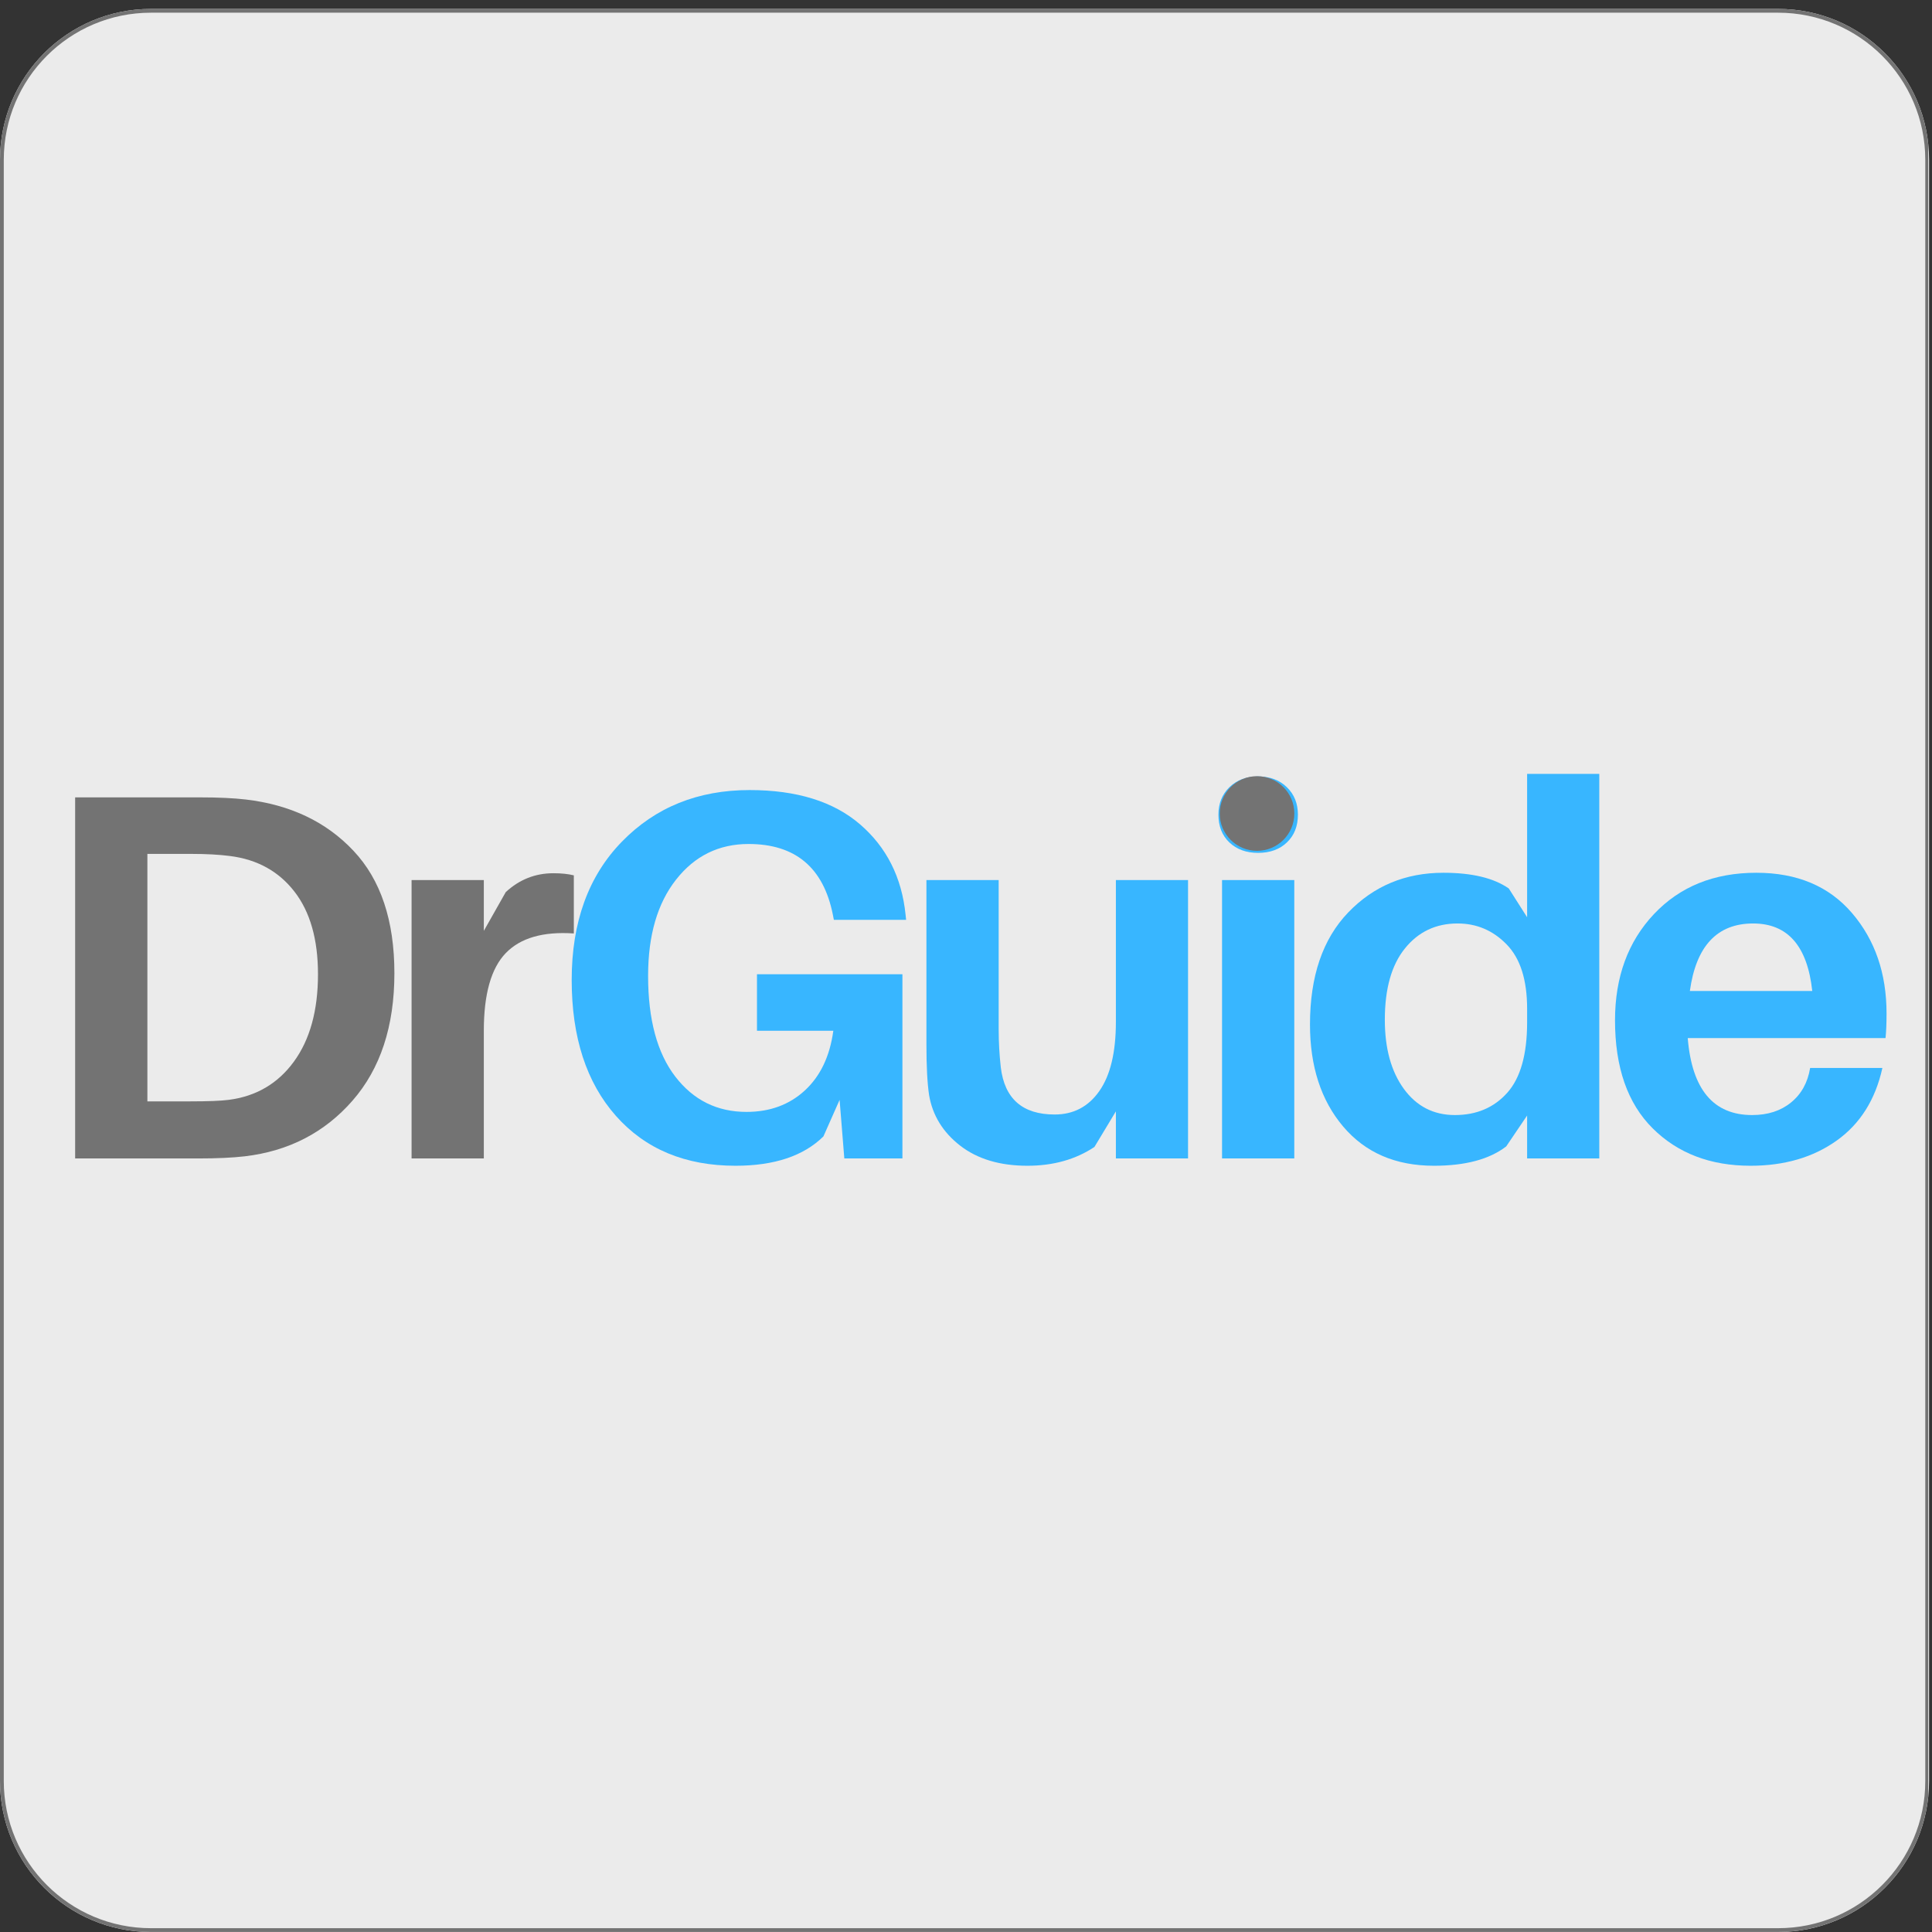 <?xml version="1.0" encoding="UTF-8"?>
<svg xmlns="http://www.w3.org/2000/svg" xmlns:xlink="http://www.w3.org/1999/xlink" width="512" zoomAndPan="magnify" viewBox="0 0 384 384" height="512" preserveAspectRatio="xMidYMid meet" version="1.0">
  <rect x="0" y="0" width="384" height="384" fill="#333333" stroke="none"/>
  <defs>
    <g></g>
    <clipPath id="58543b2492">
      <path d="M 0 1.773 L 383.723 1.773 L 383.723 384 L 0 384 Z M 0 1.773 " clip-rule="nonzero"></path>
    </clipPath>
    <clipPath id="6dc77fa85b">
      <path d="M 30 1.773 L 353.418 1.773 C 369.988 1.773 383.418 15.203 383.418 31.773 L 383.418 354 C 383.418 370.57 369.988 384 353.418 384 L 30 384 C 13.43 384 0 370.57 0 354 L 0 31.773 C 0 15.203 13.43 1.773 30 1.773 Z M 30 1.773 " clip-rule="nonzero"></path>
    </clipPath>
    <clipPath id="aa2d05199c">
      <path d="M 0 1.773 L 383.25 1.773 L 383.25 384 L 0 384 Z M 0 1.773 " clip-rule="nonzero"></path>
    </clipPath>
    <clipPath id="6e259a9f8d">
      <path d="M 30 1.773 L 353.414 1.773 C 369.98 1.773 383.414 15.203 383.414 31.773 L 383.414 353.992 C 383.414 370.559 369.98 383.992 353.414 383.992 L 30 383.992 C 13.434 383.992 0 370.559 0 353.992 L 0 31.773 C 0 15.203 13.434 1.773 30 1.773 Z M 30 1.773 " clip-rule="nonzero"></path>
    </clipPath>
    <clipPath id="e7f0071219">
      <path d="M 242.426 154.273 L 257.262 154.273 L 257.262 169.109 L 242.426 169.109 Z M 242.426 154.273 " clip-rule="nonzero"></path>
    </clipPath>
    <clipPath id="aa65d0fc77">
      <path d="M 249.844 154.273 C 245.746 154.273 242.426 157.598 242.426 161.691 C 242.426 165.789 245.746 169.109 249.844 169.109 C 253.941 169.109 257.262 165.789 257.262 161.691 C 257.262 157.598 253.941 154.273 249.844 154.273 Z M 249.844 154.273 " clip-rule="nonzero"></path>
    </clipPath>
  </defs>
  <g clip-path="url(#58543b2492)">
    <g clip-path="url(#6dc77fa85b)">
      <path fill="#ebebeb" d="M 0 1.773 L 383.723 1.773 L 383.723 384 L 0 384 Z M 0 1.773 " fill-opacity="1" fill-rule="nonzero"></path>
    </g>
  </g>
  <g clip-path="url(#aa2d05199c)">
    <g clip-path="url(#6e259a9f8d)">
      <path stroke-linecap="butt" transform="matrix(0.75, 0, 0, 0.75, 0.002, 1.772)" fill="none" stroke-linejoin="miter" d="M 39.998 0.002 L 471.217 0.002 C 493.305 0.002 511.217 17.908 511.217 40.002 L 511.217 469.627 C 511.217 491.715 493.305 509.627 471.217 509.627 L 39.998 509.627 C 17.909 509.627 -0.002 491.715 -0.002 469.627 L -0.002 40.002 C -0.002 17.908 17.909 0.002 39.998 0.002 Z M 39.998 0.002 " stroke="#737373" stroke-width="2" stroke-opacity="1" stroke-miterlimit="4"></path>
    </g>
  </g>
  <g fill="#737373" fill-opacity="1">
    <g transform="translate(5.686, 230.25)">
      <g>
        <path d="M 43.156 -71.344 C 52.031 -70.301 59.172 -66.898 64.578 -61.141 C 69.992 -55.391 72.703 -47.281 72.703 -36.812 C 72.703 -26.281 69.926 -17.836 64.375 -11.484 C 58.832 -5.141 51.691 -1.453 42.953 -0.422 C 40.523 -0.141 37.473 0 33.797 0 L 9.25 0 L 9.25 -71.766 L 34.016 -71.766 C 37.68 -71.766 40.727 -71.625 43.156 -71.344 Z M 39.734 -11.641 C 45.203 -12.336 49.531 -14.867 52.719 -19.234 C 55.914 -23.609 57.516 -29.398 57.516 -36.609 C 57.516 -43.547 55.953 -49.023 52.828 -53.047 C 49.711 -57.066 45.453 -59.422 40.047 -60.109 C 37.891 -60.391 35.32 -60.531 32.344 -60.531 L 23.609 -60.531 L 23.609 -11.344 L 32.141 -11.344 C 35.672 -11.344 38.203 -11.441 39.734 -11.641 Z M 39.734 -11.641 "></path>
      </g>
    </g>
  </g>
  <g fill="#737373" fill-opacity="1">
    <g transform="translate(75.257, 230.25)">
      <g>
        <path d="M 34.734 -56.688 C 36.328 -56.688 37.68 -56.547 38.797 -56.266 L 38.797 -44.719 C 32.691 -45.133 28.18 -43.832 25.266 -40.812 C 22.359 -37.801 20.906 -32.656 20.906 -25.375 L 20.906 0 L 6.547 0 L 6.547 -55.328 L 20.906 -55.328 L 20.906 -45.234 L 25.266 -52.938 C 27.973 -55.438 31.129 -56.688 34.734 -56.688 Z M 34.734 -56.688 "></path>
      </g>
    </g>
  </g>
  <g fill="#38b6ff" fill-opacity="1">
    <g transform="translate(108.331, 230.25)">
      <g>
        <path d="M 42.125 -36.609 L 71.031 -36.609 L 71.031 0 L 59.484 0 L 58.547 -11.641 L 55.328 -4.375 C 51.379 -0.488 45.555 1.453 37.859 1.453 C 27.867 1.453 19.941 -1.852 14.078 -8.469 C 8.223 -15.094 5.297 -24.094 5.297 -35.469 C 5.297 -46.977 8.625 -56.145 15.281 -62.969 C 21.938 -69.801 30.395 -73.219 40.656 -73.219 C 50.02 -73.219 57.336 -70.945 62.609 -66.406 C 67.879 -61.863 70.895 -55.883 71.656 -48.469 L 71.766 -47.422 L 57.406 -47.422 L 57.203 -48.469 C 55.328 -57.82 49.742 -62.5 40.453 -62.5 C 34.555 -62.5 29.754 -60.141 26.047 -55.422 C 22.336 -50.711 20.484 -44.336 20.484 -36.297 C 20.484 -27.629 22.285 -20.953 25.891 -16.266 C 29.492 -11.586 34.211 -9.25 40.047 -9.25 C 44.691 -9.25 48.555 -10.672 51.641 -13.516 C 54.723 -16.359 56.609 -20.312 57.297 -25.375 L 42.125 -25.375 Z M 42.125 -36.609 "></path>
      </g>
    </g>
  </g>
  <g fill="#38b6ff" fill-opacity="1">
    <g transform="translate(178.525, 230.25)">
      <g>
        <path d="M 57.609 -55.328 L 57.609 0 L 43.266 0 L 43.266 -9.359 L 39 -2.281 C 35.258 0.207 30.82 1.453 25.688 1.453 C 20.207 1.453 15.75 0.117 12.312 -2.547 C 8.883 -5.211 6.828 -8.555 6.141 -12.578 C 5.785 -14.941 5.609 -18.305 5.609 -22.672 L 5.609 -55.328 L 19.969 -55.328 L 19.969 -25.688 C 19.969 -23.125 20.109 -20.594 20.391 -18.094 C 21.148 -11.852 24.719 -8.734 31.094 -8.734 C 34.844 -8.734 37.805 -10.289 39.984 -13.406 C 42.172 -16.531 43.266 -21.109 43.266 -27.141 L 43.266 -55.328 Z M 57.609 -55.328 "></path>
      </g>
    </g>
  </g>
  <g fill="#38b6ff" fill-opacity="1">
    <g transform="translate(236.344, 230.25)">
      <g>
        <path d="M 8 -73.781 C 9.457 -75.207 11.363 -75.922 13.719 -75.922 C 16.082 -75.922 17.988 -75.207 19.438 -73.781 C 20.895 -72.363 21.625 -70.547 21.625 -68.328 C 21.625 -66.035 20.895 -64.195 19.438 -62.812 C 17.988 -61.426 16.082 -60.734 13.719 -60.734 C 11.363 -60.734 9.457 -61.426 8 -62.812 C 6.551 -64.195 5.828 -66.035 5.828 -68.328 C 5.828 -70.547 6.551 -72.363 8 -73.781 Z M 20.906 0 L 6.547 0 L 6.547 -55.328 L 20.906 -55.328 Z M 20.906 0 "></path>
      </g>
    </g>
  </g>
  <g fill="#38b6ff" fill-opacity="1">
    <g transform="translate(257.558, 230.25)">
      <g>
        <path d="M 60.312 -76.438 L 60.312 0 L 45.969 0 L 45.969 -8.531 L 41.812 -2.391 C 38.477 0.172 33.691 1.453 27.453 1.453 C 19.828 1.453 13.812 -1.145 9.406 -6.344 C 5.008 -11.539 2.812 -18.301 2.812 -26.625 C 2.812 -36.188 5.336 -43.602 10.391 -48.875 C 15.453 -54.145 21.766 -56.781 29.328 -56.781 C 35.016 -56.781 39.348 -55.738 42.328 -53.656 L 45.969 -47.938 L 45.969 -76.438 Z M 31.609 -8.625 C 35.91 -8.625 39.379 -10.098 42.016 -13.047 C 44.648 -15.992 45.969 -20.66 45.969 -27.047 L 45.969 -29.75 C 45.969 -35.5 44.613 -39.758 41.906 -42.531 C 39.207 -45.312 35.953 -46.703 32.141 -46.703 C 27.836 -46.703 24.352 -45.051 21.688 -41.75 C 19.02 -38.457 17.688 -33.727 17.688 -27.562 C 17.688 -21.875 18.945 -17.297 21.469 -13.828 C 24 -10.359 27.379 -8.625 31.609 -8.625 Z M 31.609 -8.625 "></path>
      </g>
    </g>
  </g>
  <g fill="#38b6ff" fill-opacity="1">
    <g transform="translate(318.185, 230.25)">
      <g>
        <path d="M 56.781 -28.812 C 56.781 -26.801 56.711 -25.172 56.578 -23.922 L 17.266 -23.922 C 18.098 -13.723 22.363 -8.625 30.062 -8.625 C 33.176 -8.625 35.754 -9.457 37.797 -11.125 C 39.848 -12.789 41.113 -15.078 41.594 -17.984 L 55.953 -17.984 C 54.566 -11.68 51.531 -6.863 46.844 -3.531 C 42.164 -0.207 36.469 1.453 29.75 1.453 C 21.77 1.453 15.285 -1.023 10.297 -5.984 C 5.305 -10.941 2.812 -18.098 2.812 -27.453 C 2.812 -36.055 5.391 -43.094 10.547 -48.562 C 15.711 -54.039 22.492 -56.781 30.891 -56.781 C 39.004 -56.781 45.348 -54.109 49.922 -48.766 C 54.492 -43.43 56.781 -36.781 56.781 -28.812 Z M 30.266 -46.703 C 23.117 -46.703 18.926 -42.227 17.688 -33.281 L 42.016 -33.281 C 41.047 -42.227 37.129 -46.703 30.266 -46.703 Z M 30.266 -46.703 "></path>
      </g>
    </g>
  </g>
  <g clip-path="url(#e7f0071219)">
    <g clip-path="url(#aa65d0fc77)">
      <path fill="#737373" d="M 242.426 154.273 L 257.262 154.273 L 257.262 169.109 L 242.426 169.109 Z M 242.426 154.273 " fill-opacity="1" fill-rule="nonzero"></path>
    </g>
  </g>
</svg>
